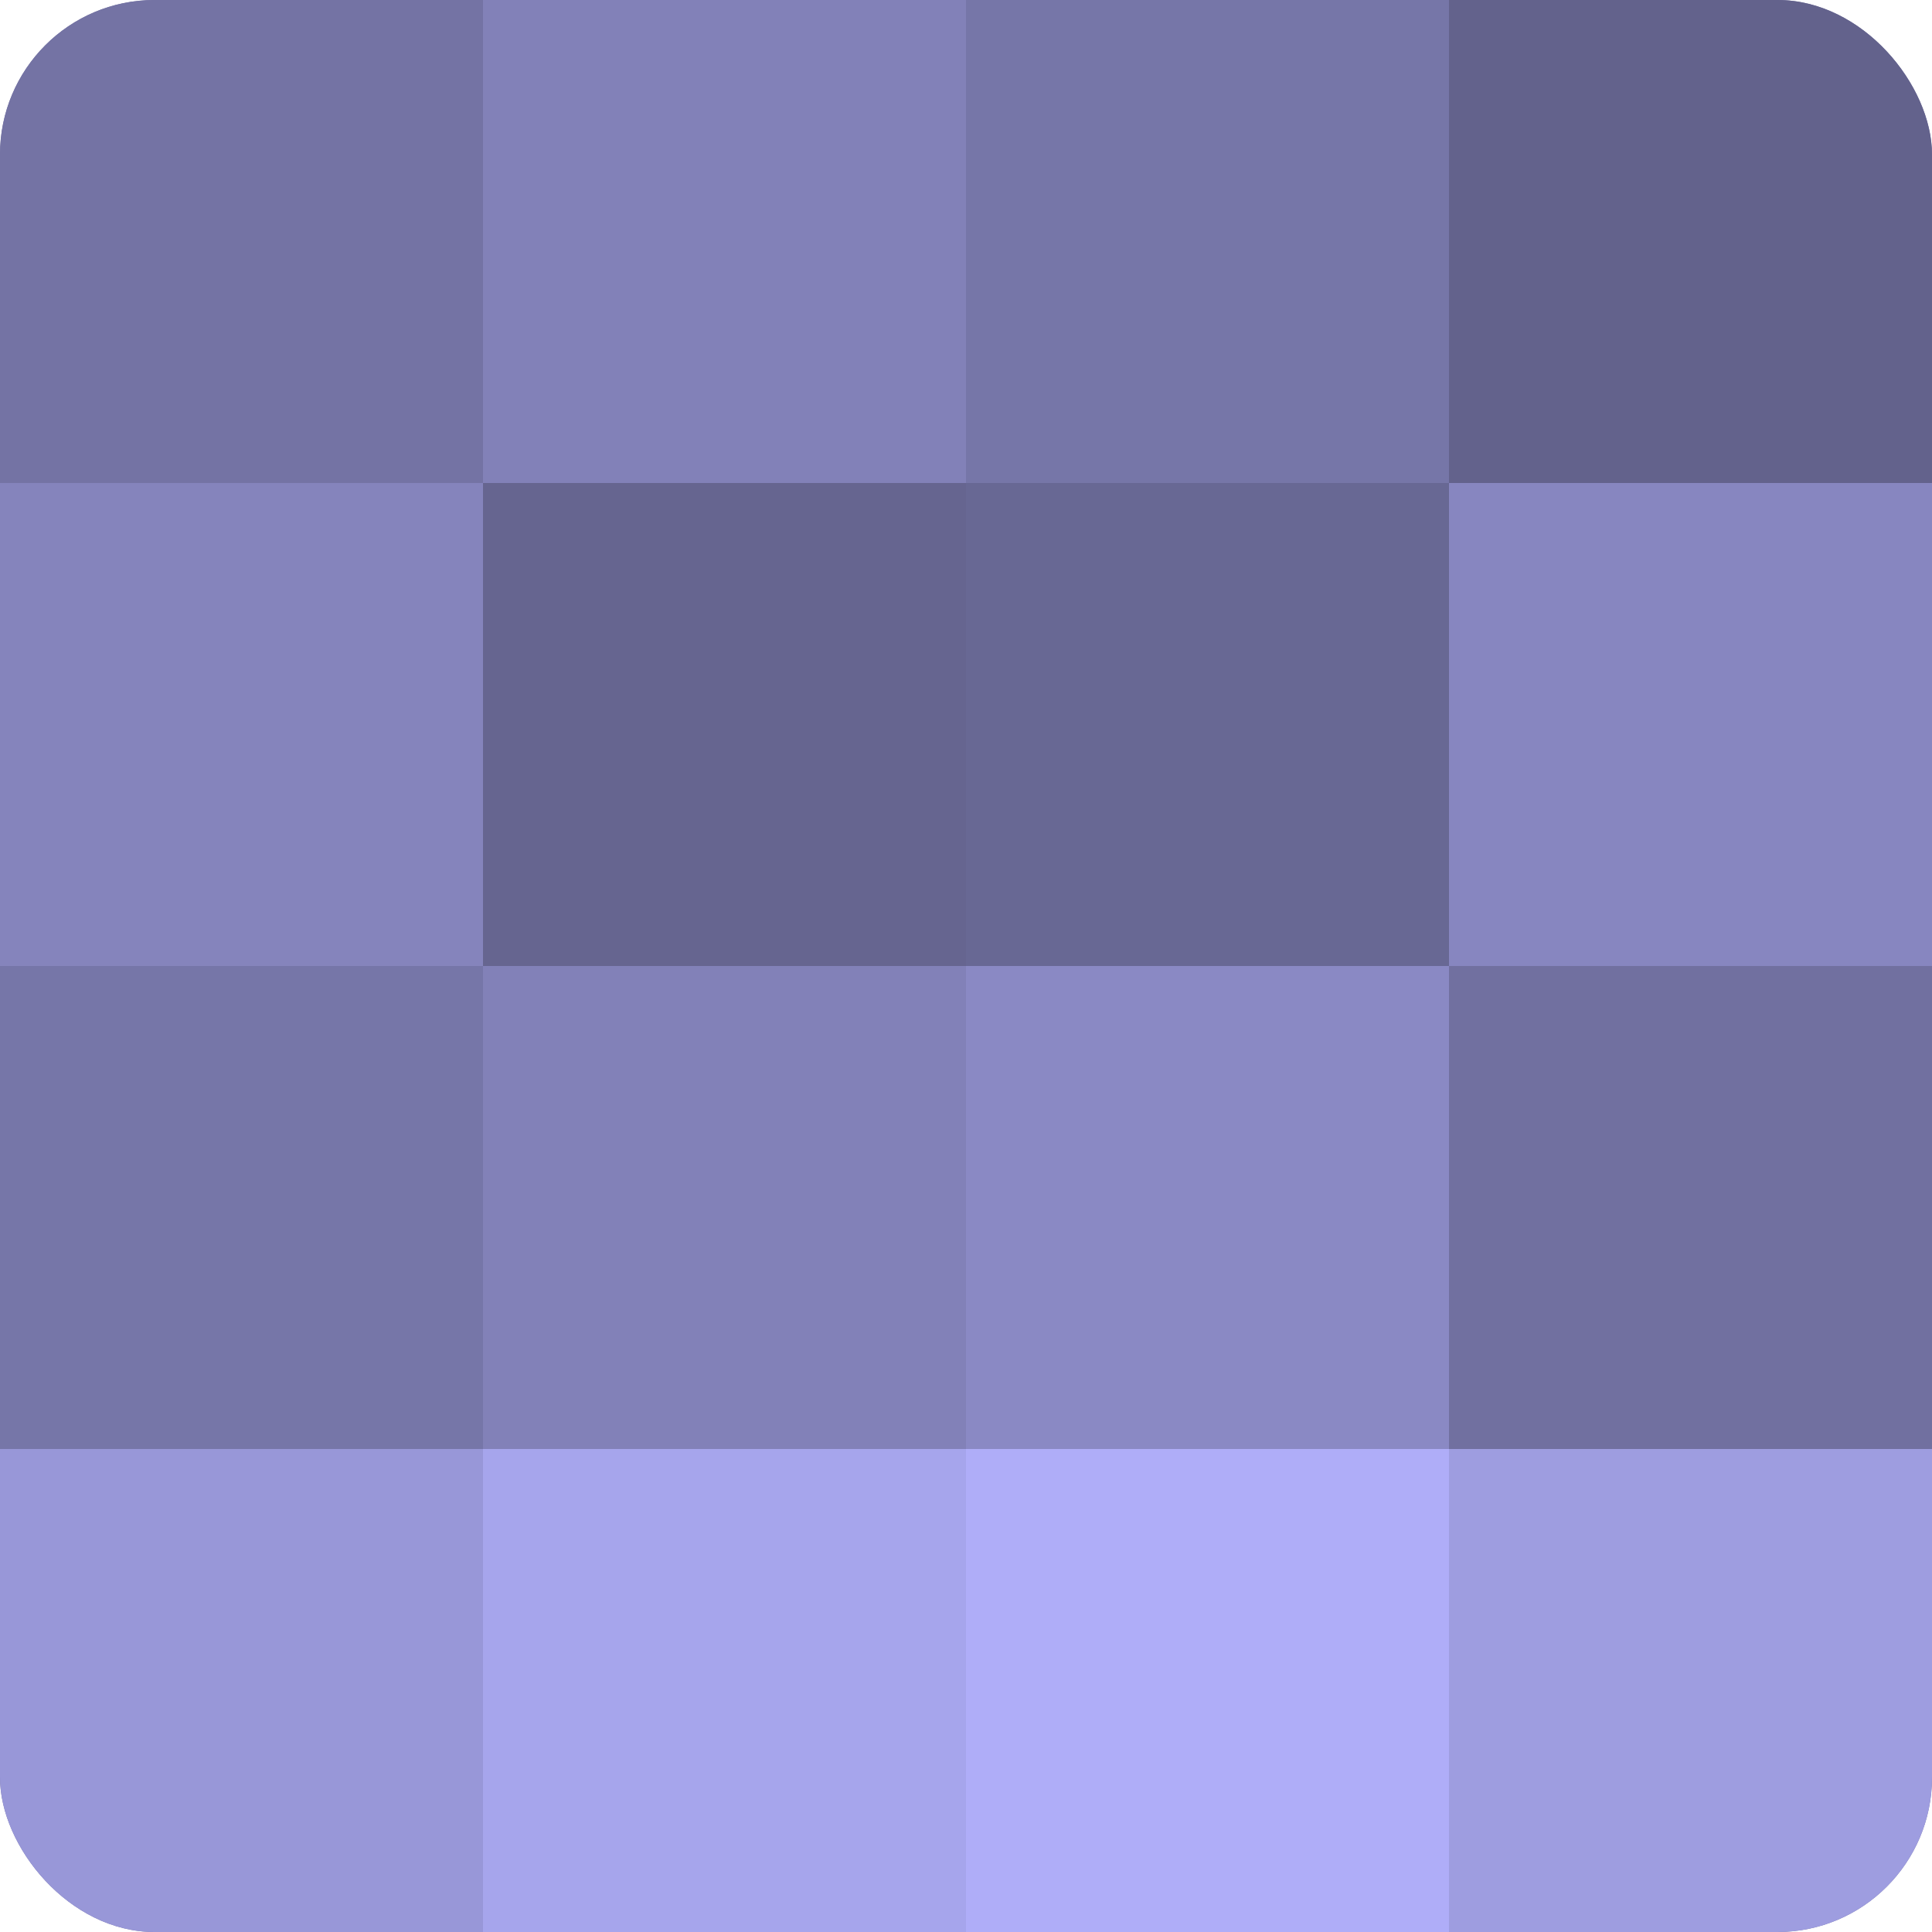 <?xml version="1.0" encoding="UTF-8"?>
<svg xmlns="http://www.w3.org/2000/svg" width="60" height="60" viewBox="0 0 100 100" preserveAspectRatio="xMidYMid meet"><defs><clipPath id="c" width="100" height="100"><rect width="100" height="100" rx="8" ry="8"/></clipPath></defs><g clip-path="url(#c)"><rect width="100" height="100" fill="#7170a0"/><rect width="25" height="25" fill="#7473a4"/><rect y="25" width="25" height="25" fill="#8584bc"/><rect y="50" width="25" height="25" fill="#7676a8"/><rect y="75" width="25" height="25" fill="#9897d8"/><rect x="25" width="25" height="25" fill="#8281b8"/><rect x="25" y="25" width="25" height="25" fill="#666590"/><rect x="25" y="50" width="25" height="25" fill="#8281b8"/><rect x="25" y="75" width="25" height="25" fill="#a6a5ec"/><rect x="50" width="25" height="25" fill="#7676a8"/><rect x="50" y="25" width="25" height="25" fill="#686894"/><rect x="50" y="50" width="25" height="25" fill="#8a89c4"/><rect x="50" y="75" width="25" height="25" fill="#afadf8"/><rect x="75" width="25" height="25" fill="#63628c"/><rect x="75" y="25" width="25" height="25" fill="#8786c0"/><rect x="75" y="50" width="25" height="25" fill="#7170a0"/><rect x="75" y="75" width="25" height="25" fill="#9e9de0"/></g></svg>
